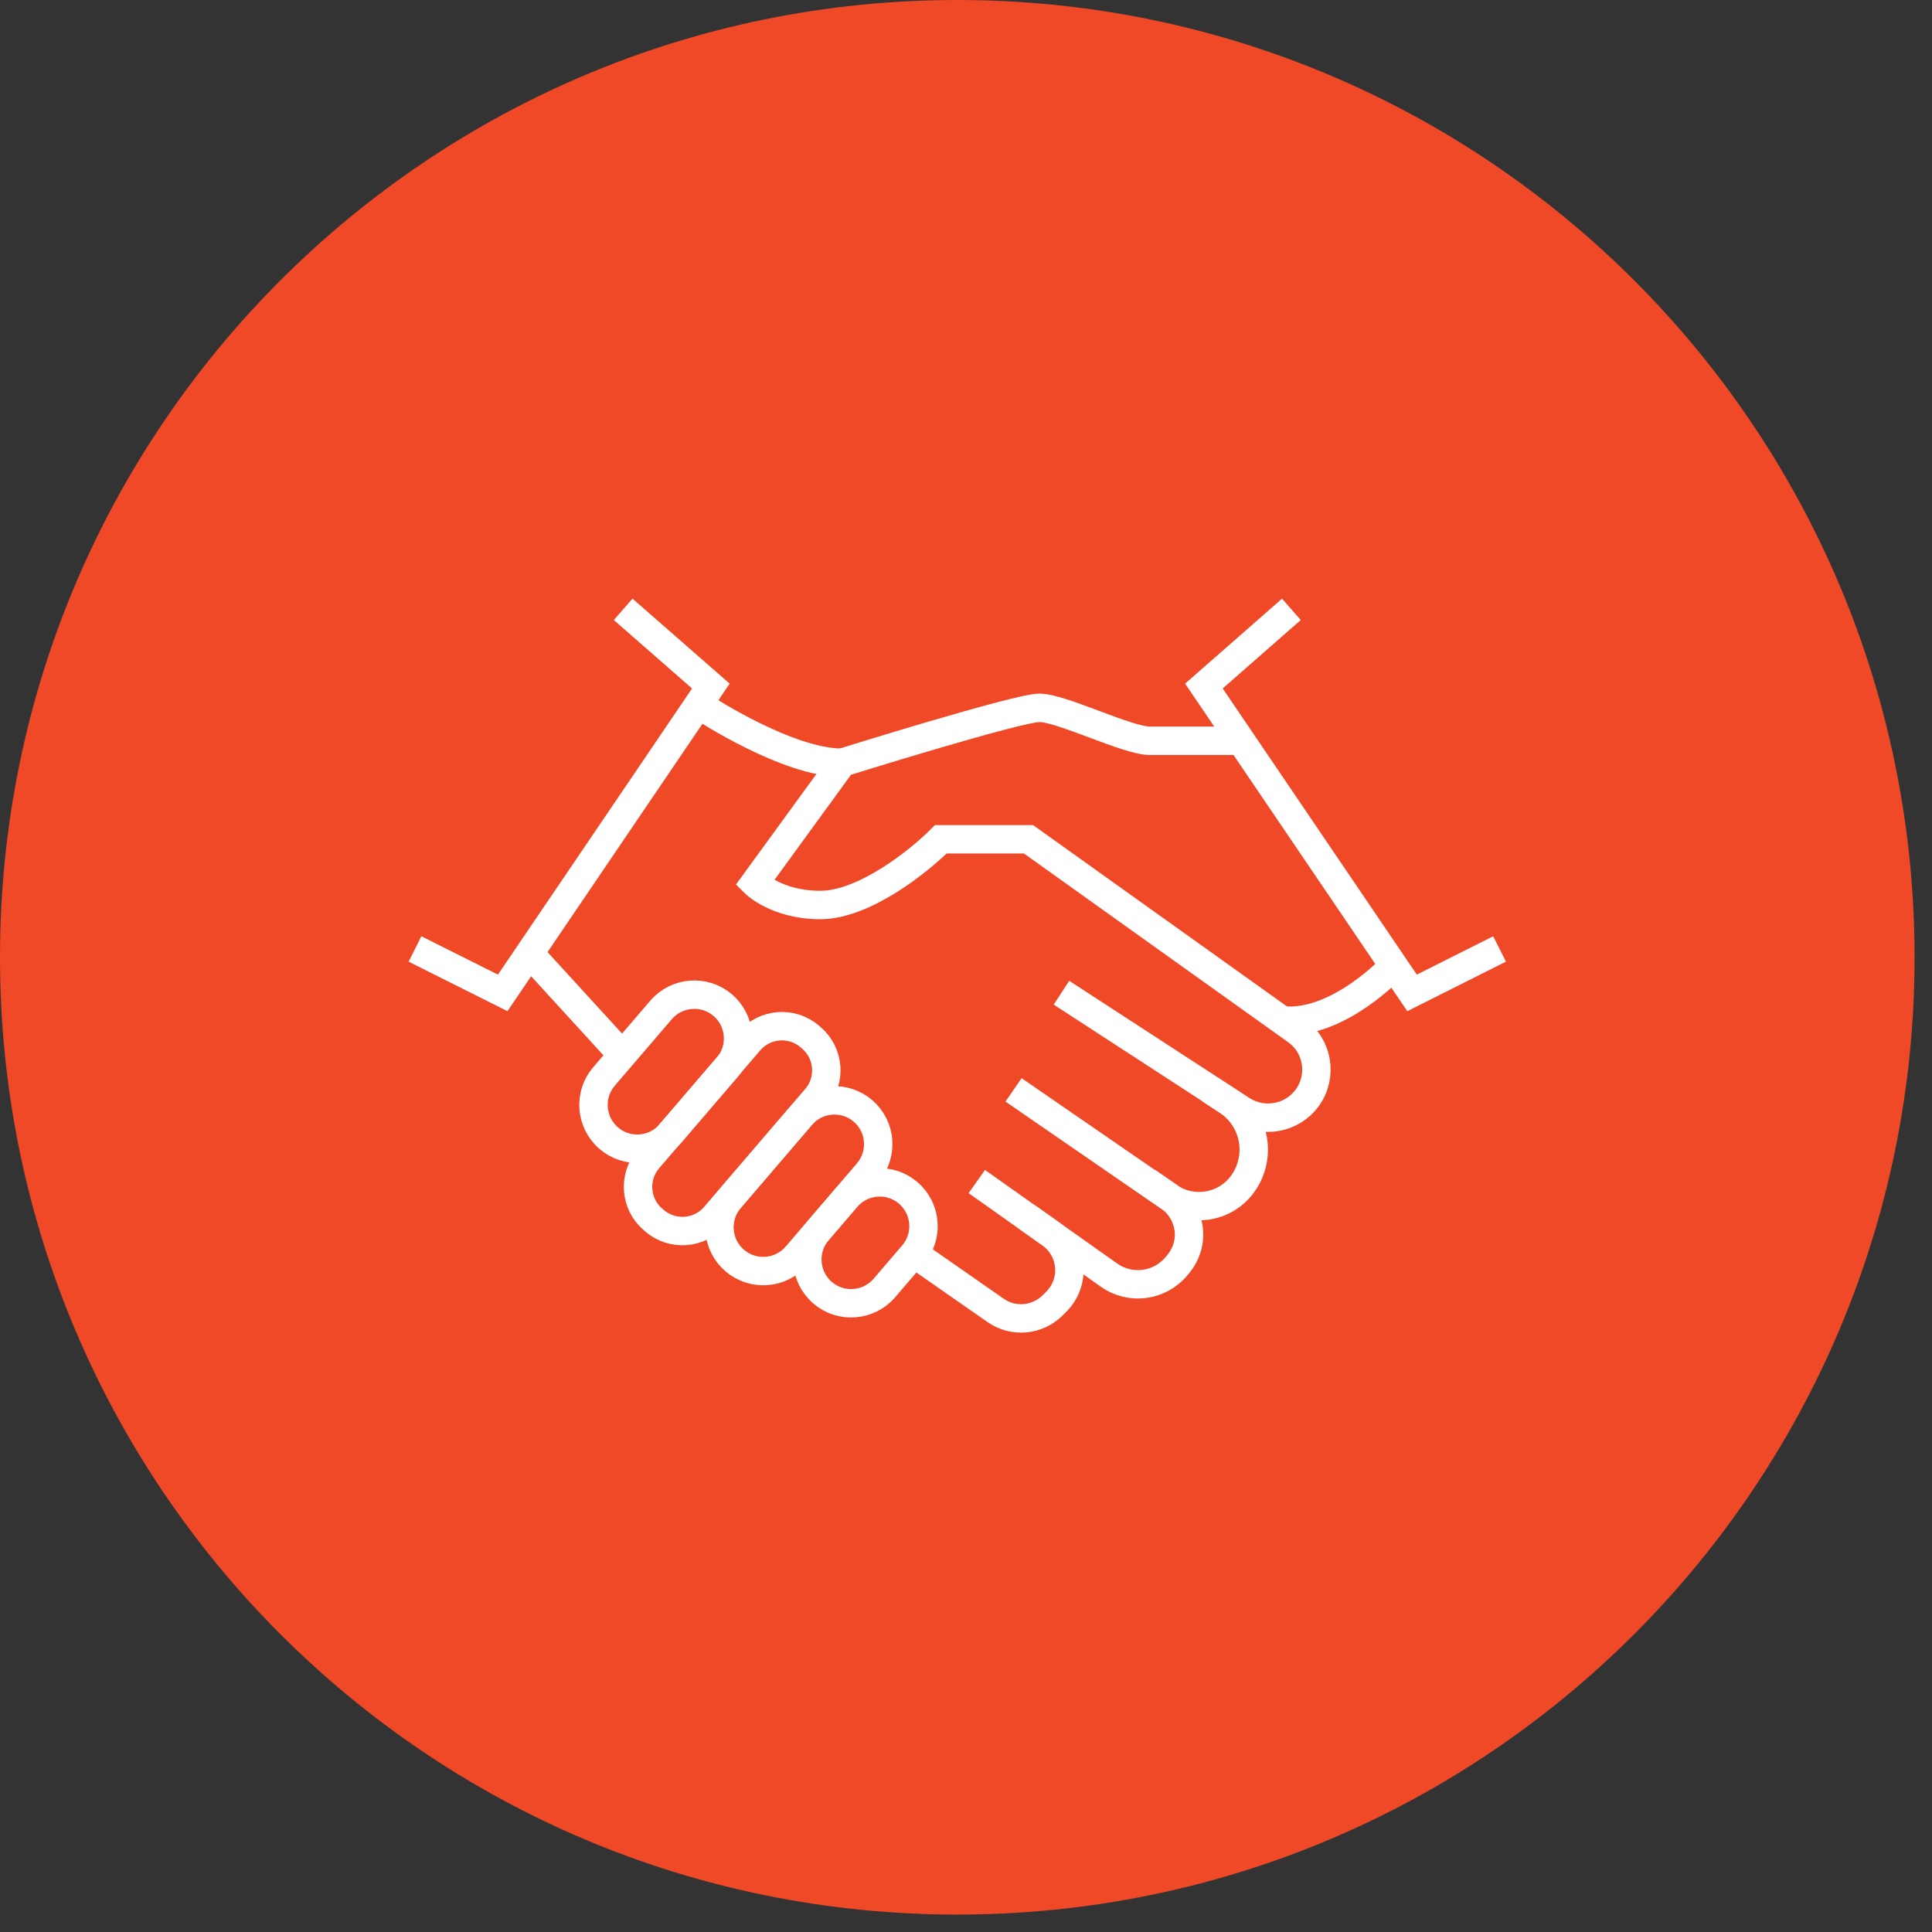 <?xml version="1.0" encoding="UTF-8"?>
<svg xmlns="http://www.w3.org/2000/svg" width="102" height="102" viewBox="0 0 102 102" fill="none">
  <rect x="0" y="0" width="102" height="102" fill="#333333" stroke="none"/>
  <g clip-path="url(#clip0_0_111)">
    <path d="M50.54 101.08C78.453 101.08 101.08 78.453 101.08 50.54C101.08 22.628 78.453 0 50.54 0C22.628 0 0 22.628 0 50.54C0 78.453 22.628 101.08 50.54 101.08Z" fill="#F04928"></path>
    <path d="M65.29 39.11H60.71C59.51 39.11 56.04 37.37 54.88 37.37C53.72 37.37 44.47 40.26 44.47 40.26L39.84 46.62C39.84 46.62 41 47.78 43.31 47.78C45.62 47.78 48.52 45.47 49.67 44.31H54.3L68.44 54.41C69.58 55.22 69.84 56.8 69.03 57.94C68.24 59.05 66.7 59.34 65.56 58.6L56.04 52.41" stroke="white" stroke-width="1.5" stroke-miterlimit="10"></path>
    <path d="M63.9 57.53L64.8 58.12C65.52 58.59 66.01 59.34 66.15 60.19C66.29 61.04 66.07 61.91 65.54 62.59C64.62 63.77 62.93 64.03 61.7 63.18L53.51 57.54" stroke="white" stroke-width="1.5" stroke-miterlimit="10"></path>
    <path d="M60.56 62.38L61.72 63.18C62.28 63.57 62.65 64.17 62.75 64.84C62.85 65.51 62.65 66.19 62.22 66.72L62.12 66.84C61.24 67.91 59.68 68.12 58.55 67.32L51.57 62.38" stroke="white" stroke-width="1.5" stroke-miterlimit="10"></path>
    <path d="M54.19 64.23L55.47 65.14C56.03 65.54 56.39 66.17 56.45 66.86C56.51 67.55 56.26 68.23 55.77 68.72L55.58 68.91C54.77 69.72 53.5 69.84 52.56 69.18L48.8 66.56" stroke="white" stroke-width="1.5" stroke-miterlimit="10"></path>
    <path d="M68.18 32.17L63.56 36.22L74.55 52.42L79.17 50.1" stroke="white" stroke-width="1.5" stroke-miterlimit="10"></path>
    <path d="M32.9 32.17L37.53 36.22L26.54 52.42L21.91 50.1" stroke="white" stroke-width="1.5" stroke-miterlimit="10"></path>
    <path d="M42.837 54.793L42.753 54.721C41.806 53.909 40.379 54.019 39.566 54.966L34.229 61.191C33.417 62.139 33.526 63.566 34.474 64.378L34.557 64.45C35.505 65.262 36.932 65.153 37.744 64.205L43.081 57.98C43.894 57.032 43.784 55.605 42.837 54.793Z" stroke="white" stroke-width="1.5" stroke-miterlimit="10"></path>
    <path d="M32.14 60.09C31.17 59.26 31.06 57.79 31.89 56.83L34.9 53.32C35.73 52.35 37.2 52.24 38.16 53.07C39.13 53.9 39.24 55.37 38.41 56.33L35.4 59.84C34.57 60.81 33.1 60.92 32.14 60.09Z" stroke="white" stroke-width="1.5" stroke-miterlimit="10"></path>
    <path d="M38.79 66.55C39.76 67.38 41.22 67.27 42.05 66.3L45.81 61.91C46.64 60.94 46.53 59.48 45.56 58.65C44.59 57.82 43.13 57.93 42.3 58.9L38.54 63.29C37.71 64.26 37.82 65.72 38.79 66.55Z" stroke="white" stroke-width="1.5" stroke-miterlimit="10"></path>
    <path d="M43.43 68.25C42.46 67.42 42.35 65.95 43.18 64.99L44.69 63.23C45.52 62.26 46.99 62.15 47.95 62.98C48.92 63.81 49.03 65.28 48.2 66.24L46.69 68C45.86 68.97 44.39 69.08 43.43 68.25Z" stroke="white" stroke-width="1.5" stroke-miterlimit="10"></path>
    <path d="M44.47 40.27C41.58 40.27 37.17 37.38 37.17 37.38" stroke="white" stroke-width="1.5" stroke-miterlimit="10"></path>
    <path d="M28.27 50.68L32.86 55.7" stroke="white" stroke-width="1.5" stroke-miterlimit="10"></path>
    <path d="M73.58 50.99C73.58 50.99 70.64 54.17 67.68 53.87" stroke="white" stroke-width="1.5" stroke-miterlimit="10"></path>
  </g>
  <defs>
    <clipPath id="clip0_0_111">
      <rect width="101.09" height="101.09" fill="white"></rect>
    </clipPath>
  </defs>
</svg>
